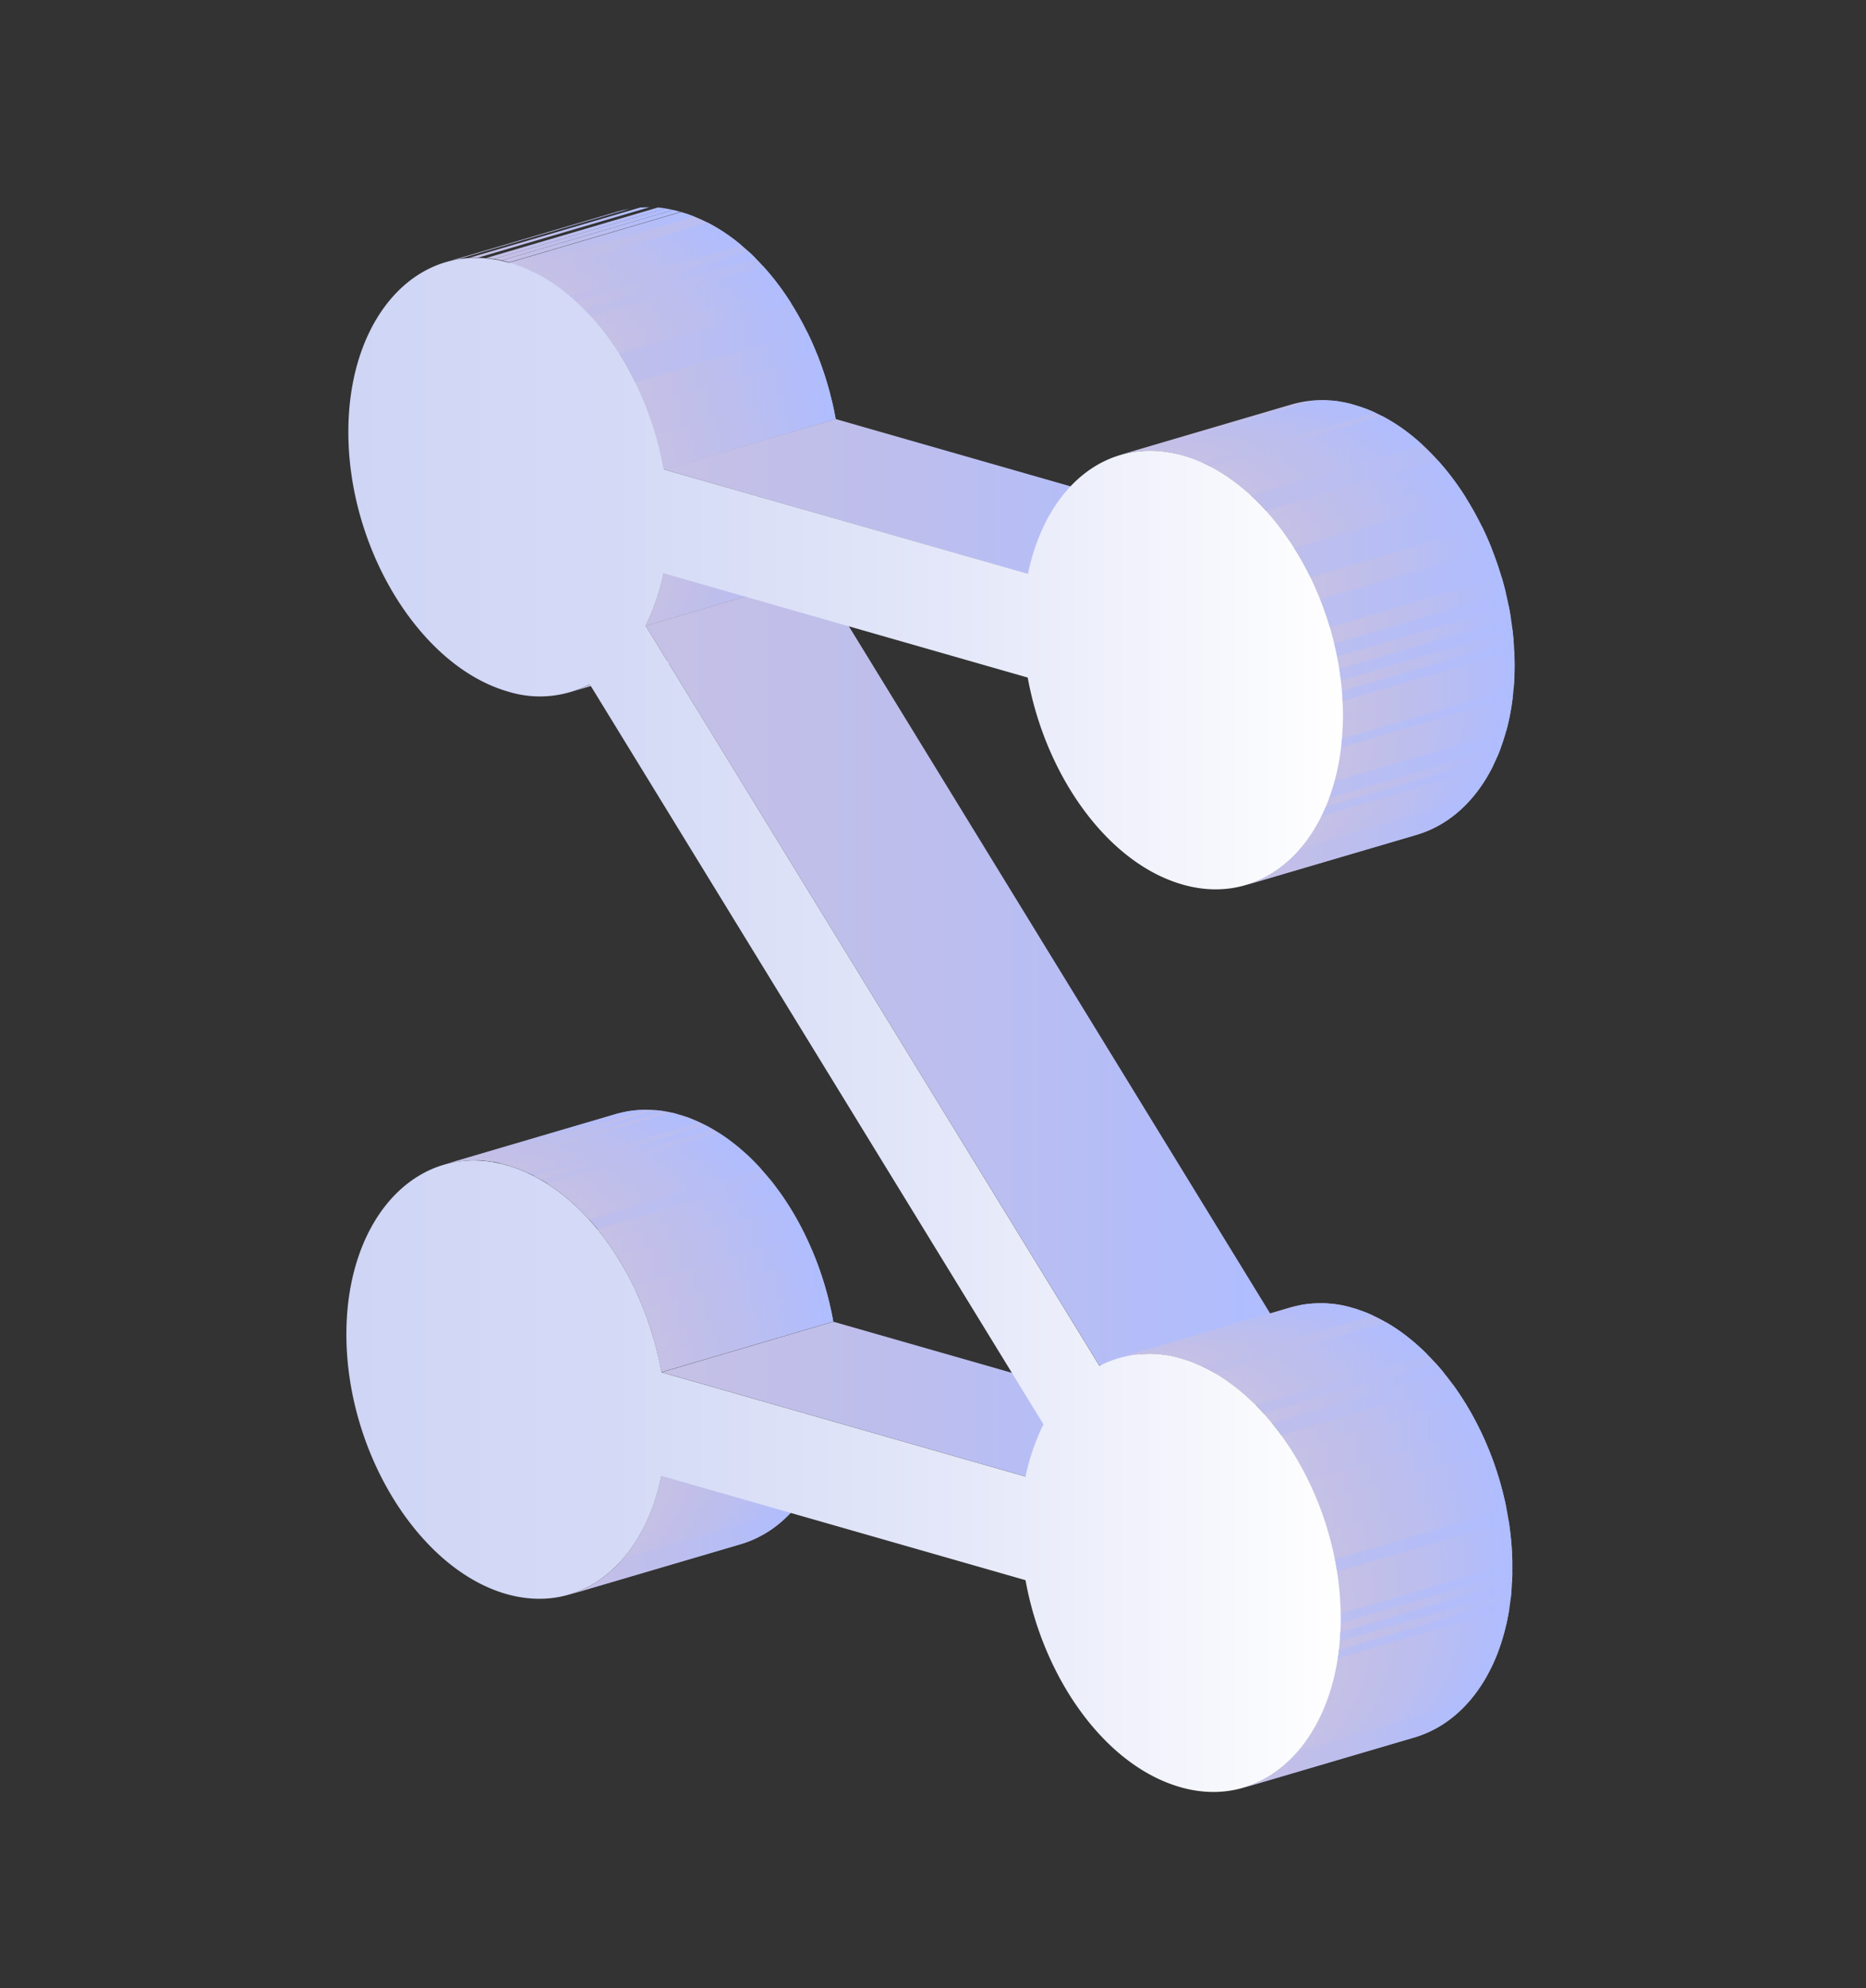 <?xml version="1.0" encoding="UTF-8"?>
<svg xmlns="http://www.w3.org/2000/svg" xmlns:xlink="http://www.w3.org/1999/xlink" width="76" height="81" viewBox="0 0 76 81">
  <rect x="0" y="0" width="76" height="81" fill="#333333" stroke="none"/>
  <defs>
    <linearGradient id="linear-gradient" y1="0.5" x2="1" y2="0.5" gradientUnits="objectBoundingBox">
      <stop offset="0" stop-color="#c5c0e5"></stop>
      <stop offset="0.45" stop-color="#bdbeed"></stop>
      <stop offset="1" stop-color="#afbdff"></stop>
    </linearGradient>
    <linearGradient id="linear-gradient-2" x1="0" y1="0.5" x2="1" y2="0.5" xlink:href="#linear-gradient"></linearGradient>
    <linearGradient id="linear-gradient-3" x1="0" y1="0.496" x2="1" y2="0.496" xlink:href="#linear-gradient"></linearGradient>
    <linearGradient id="linear-gradient-4" x1="0" y1="0.499" x2="1" y2="0.499" xlink:href="#linear-gradient"></linearGradient>
    <linearGradient id="linear-gradient-6" x1="0" y1="0.5" x2="1" y2="0.5" xlink:href="#linear-gradient"></linearGradient>
    <linearGradient id="linear-gradient-7" x1="0.001" y1="0.5" x2="1" y2="0.5" xlink:href="#linear-gradient"></linearGradient>
    <linearGradient id="linear-gradient-8" x1="0.001" y1="0.5" x2="1.001" y2="0.5" xlink:href="#linear-gradient"></linearGradient>
    <clipPath id="clip-path">
      <path id="Path_235140" data-name="Path 235140" d="M44.36,79.37l-7,2.06c1.85-.54,3.24-2.34,3.76-4.84l7-2.06c-.52,2.5-1.91,4.3-3.76,4.84Z" fill="url(#linear-gradient)"></path>
    </clipPath>
    <linearGradient id="linear-gradient-12" x1="0.001" y1="0.498" x2="1" y2="0.498" xlink:href="#linear-gradient"></linearGradient>
    <linearGradient id="linear-gradient-13" x1="0" y1="0.504" x2="1" y2="0.504" xlink:href="#linear-gradient"></linearGradient>
    <linearGradient id="linear-gradient-15" x1="0.001" y1="0.502" x2="1.001" y2="0.502" xlink:href="#linear-gradient"></linearGradient>
    <linearGradient id="linear-gradient-17" x1="0" y1="0.5" x2="1.001" y2="0.5" xlink:href="#linear-gradient"></linearGradient>
    <linearGradient id="linear-gradient-18" x1="0" y1="0.502" x2="0.999" y2="0.502" xlink:href="#linear-gradient"></linearGradient>
    <linearGradient id="linear-gradient-19" x1="0.001" y1="0.502" x2="1" y2="0.502" xlink:href="#linear-gradient"></linearGradient>
    <clipPath id="clip-path-2">
      <path id="Path_235170" data-name="Path 235170" d="M32.26,63.91l7-2.06a4.588,4.588,0,0,1,2.57.02c3.07.88,5.58,4.45,6.29,8.43l-7,2.06c-.71-3.98-3.22-7.55-6.29-8.43A4.5,4.5,0,0,0,32.26,63.91Z" fill="url(#linear-gradient-2)"></path>
    </clipPath>
    <linearGradient id="linear-gradient-22" x1="0" y1="0.496" x2="1" y2="0.496" xlink:href="#linear-gradient"></linearGradient>
    <linearGradient id="linear-gradient-24" x1="0" y1="0.498" x2="1" y2="0.498" xlink:href="#linear-gradient"></linearGradient>
    <linearGradient id="linear-gradient-25" x1="0" y1="0.498" x2="1" y2="0.498" xlink:href="#linear-gradient"></linearGradient>
    <linearGradient id="linear-gradient-27" x1="-0.001" y1="0.5" x2="1" y2="0.5" xlink:href="#linear-gradient"></linearGradient>
    <linearGradient id="linear-gradient-28" x1="0.001" y1="0.5" x2="1" y2="0.5" xlink:href="#linear-gradient"></linearGradient>
    <linearGradient id="linear-gradient-30" x1="0" y1="0.502" x2="1" y2="0.502" xlink:href="#linear-gradient"></linearGradient>
    <linearGradient id="linear-gradient-32" x1="0.001" y1="0.498" x2="1" y2="0.498" xlink:href="#linear-gradient"></linearGradient>
    <linearGradient id="linear-gradient-37" x1="0.001" y1="0.498" x2="1" y2="0.498" xlink:href="#linear-gradient"></linearGradient>
    <linearGradient id="linear-gradient-40" x1="-0.001" y1="0.498" x2="1" y2="0.498" xlink:href="#linear-gradient"></linearGradient>
    <linearGradient id="linear-gradient-46" x1="-0.001" y1="0.502" x2="1" y2="0.502" xlink:href="#linear-gradient"></linearGradient>
    <linearGradient id="linear-gradient-47" x1="0" y1="0.502" x2="1" y2="0.502" xlink:href="#linear-gradient"></linearGradient>
    <linearGradient id="linear-gradient-48" x1="0" y1="0.498" x2="1" y2="0.498" xlink:href="#linear-gradient"></linearGradient>
    <clipPath id="clip-path-3">
      <path id="Path_235173" data-name="Path 235173" d="M44.42,42.6l-7,2.06a4.507,4.507,0,0,0,.79-.32l7-2.06A4.507,4.507,0,0,1,44.42,42.6Z" fill="url(#linear-gradient-3)"></path>
    </clipPath>
    <clipPath id="clip-path-4">
      <path id="Path_235183" data-name="Path 235183" d="M32.36,27.14l7-2.06a4.588,4.588,0,0,1,2.57.02l-7,2.06A4.5,4.5,0,0,0,32.36,27.14Z" fill="url(#linear-gradient-4)"></path>
    </clipPath>
    <linearGradient id="linear-gradient-57" x1="0" y1="0.498" x2="1" y2="0.498" xlink:href="#linear-gradient"></linearGradient>
    <linearGradient id="linear-gradient-59" x1="0.001" y1="0.502" x2="1" y2="0.502" xlink:href="#linear-gradient"></linearGradient>
    <clipPath id="clip-path-5">
      <path id="Path_235192" data-name="Path 235192" d="M47.48,39.9l-7,2.06a8.942,8.942,0,0,0,.73-2.14l7-2.06A9.258,9.258,0,0,1,47.48,39.9Z" fill="url(#linear-gradient)"></path>
    </clipPath>
    <linearGradient id="linear-gradient-61" x1="0" y1="0.498" x2="1.001" y2="0.498" xlink:href="#linear-gradient"></linearGradient>
    <linearGradient id="linear-gradient-62" x1="0" y1="0.498" x2="0.999" y2="0.498" xlink:href="#linear-gradient"></linearGradient>
    <linearGradient id="linear-gradient-64" x1="0" y1="0.498" x2="1" y2="0.498" xlink:href="#linear-gradient"></linearGradient>
    <linearGradient id="linear-gradient-66" x1="0.001" y1="0.498" x2="1.001" y2="0.498" xlink:href="#linear-gradient"></linearGradient>
    <clipPath id="clip-path-6">
      <path id="Path_235215" data-name="Path 235215" d="M48.22,33.54l-7,2.06c-.71-3.97-3.22-7.55-6.29-8.43l7-2.06C45,25.99,47.51,29.57,48.22,33.54Z" fill="url(#linear-gradient-6)"></path>
    </clipPath>
    <linearGradient id="linear-gradient-70" x1="-0.001" y1="0.5" x2="1" y2="0.5" xlink:href="#linear-gradient"></linearGradient>
    <linearGradient id="linear-gradient-71" x1="0" y1="0.496" x2="1" y2="0.496" xlink:href="#linear-gradient"></linearGradient>
    <linearGradient id="linear-gradient-73" x1="0.001" y1="0.5" x2="1" y2="0.5" xlink:href="#linear-gradient"></linearGradient>
    <linearGradient id="linear-gradient-77" x1="0.001" y1="0.502" x2="1" y2="0.502" xlink:href="#linear-gradient"></linearGradient>
    <linearGradient id="linear-gradient-85" x1="0.001" y1="0.502" x2="1" y2="0.502" xlink:href="#linear-gradient"></linearGradient>
    <linearGradient id="linear-gradient-88" x1="0" y1="0.502" x2="1" y2="0.502" xlink:href="#linear-gradient"></linearGradient>
    <linearGradient id="linear-gradient-90" x1="0" y1="0.501" x2="1" y2="0.501" xlink:href="#linear-gradient"></linearGradient>
    <linearGradient id="linear-gradient-92" x1="0" y1="0.499" x2="1" y2="0.499" xlink:href="#linear-gradient"></linearGradient>
    <clipPath id="clip-path-7">
      <path id="Path_235268" data-name="Path 235268" d="M71.81,87.24l-7,2.06c2.32-.68,3.96-3.31,3.97-6.89.01-4.8-2.92-9.58-6.5-10.6a4.519,4.519,0,0,0-2.55-.02l7-2.06a4.519,4.519,0,0,1,2.55.02c3.57,1.03,6.51,5.81,6.5,10.6C75.78,83.93,74.13,86.55,71.81,87.24Z" fill="url(#linear-gradient-7)"></path>
    </clipPath>
    <linearGradient id="linear-gradient-94" x1="0" y1="0.5" x2="1.001" y2="0.5" xlink:href="#linear-gradient"></linearGradient>
    <linearGradient id="linear-gradient-95" x1="0" y1="0.496" x2="1" y2="0.496" xlink:href="#linear-gradient"></linearGradient>
    <linearGradient id="linear-gradient-96" x1="0" y1="0.5" x2="0.999" y2="0.5" xlink:href="#linear-gradient"></linearGradient>
    <linearGradient id="linear-gradient-98" x1="0" y1="0.498" x2="1" y2="0.498" xlink:href="#linear-gradient"></linearGradient>
    <linearGradient id="linear-gradient-100" x1="0.001" y1="0.502" x2="1" y2="0.502" xlink:href="#linear-gradient"></linearGradient>
    <linearGradient id="linear-gradient-102" x1="0.001" y1="0.5" x2="1.001" y2="0.5" xlink:href="#linear-gradient"></linearGradient>
    <linearGradient id="linear-gradient-106" x1="0" y1="0.498" x2="0.999" y2="0.498" xlink:href="#linear-gradient"></linearGradient>
    <linearGradient id="linear-gradient-112" x1="0" y1="0.502" x2="1" y2="0.502" xlink:href="#linear-gradient"></linearGradient>
    <linearGradient id="linear-gradient-117" x1="0.001" y1="0.502" x2="1" y2="0.502" xlink:href="#linear-gradient"></linearGradient>
    <linearGradient id="linear-gradient-118" x1="0.001" y1="0.497" x2="1" y2="0.497" xlink:href="#linear-gradient"></linearGradient>
    <linearGradient id="linear-gradient-124" x1="0.001" y1="0.498" x2="1" y2="0.498" xlink:href="#linear-gradient"></linearGradient>
    <linearGradient id="linear-gradient-126" x1="0" y1="0.496" x2="1" y2="0.496" xlink:href="#linear-gradient"></linearGradient>
    <linearGradient id="linear-gradient-129" x1="0.001" y1="0.495" x2="1" y2="0.495" xlink:href="#linear-gradient"></linearGradient>
    <linearGradient id="linear-gradient-132" x1="-0.001" y1="0.505" x2="1" y2="0.505" xlink:href="#linear-gradient"></linearGradient>
    <linearGradient id="linear-gradient-133" x1="0" y1="0.495" x2="1" y2="0.495" xlink:href="#linear-gradient"></linearGradient>
    <linearGradient id="linear-gradient-140" x1="0.001" y1="0.498" x2="1" y2="0.498" xlink:href="#linear-gradient"></linearGradient>
    <clipPath id="clip-path-8">
      <path id="Path_235318" data-name="Path 235318" d="M71.9,50.47l-7,2.06c2.32-.68,3.96-3.31,3.97-6.89.01-4.8-2.92-9.59-6.5-10.61A4.593,4.593,0,0,0,59.8,35l7-2.06a4.5,4.5,0,0,1,2.57.03c3.57,1.03,6.51,5.81,6.5,10.61C75.87,47.16,74.22,49.78,71.9,50.47Z" fill="url(#linear-gradient-8)"></path>
    </clipPath>
    <linearGradient id="linear-gradient-143" x1="0.001" y1="0.5" x2="1.001" y2="0.5" xlink:href="#linear-gradient"></linearGradient>
    <linearGradient id="linear-gradient-146" x1="0" y1="0.502" x2="0.999" y2="0.502" xlink:href="#linear-gradient"></linearGradient>
    <linearGradient id="linear-gradient-158" x1="0.001" y1="0.502" x2="1.001" y2="0.502" xlink:href="#linear-gradient"></linearGradient>
    <linearGradient id="linear-gradient-167" x1="0" y1="0.497" x2="1" y2="0.497" xlink:href="#linear-gradient"></linearGradient>
    <linearGradient id="linear-gradient-183" x1="0" y1="0.495" x2="1" y2="0.495" xlink:href="#linear-gradient"></linearGradient>
    <linearGradient id="linear-gradient-188" x1="0.001" y1="0.498" x2="1" y2="0.498" xlink:href="#linear-gradient"></linearGradient>
    <linearGradient id="linear-gradient-191" y1="0.5" x2="1" y2="0.5" gradientUnits="objectBoundingBox">
      <stop offset="0" stop-color="#cfd5f5"></stop>
      <stop offset="0.27" stop-color="#d4daf6"></stop>
      <stop offset="0.62" stop-color="#e5e8f9"></stop>
      <stop offset="1" stop-color="#fff"></stop>
    </linearGradient>
  </defs>
  <g id="Group_190371" data-name="Group 190371" transform="translate(-395 -631)">
    <rect id="Rectangle_182599" data-name="Rectangle 182599" width="76" height="81" transform="translate(395 631)" fill="none"></rect>
    <g id="Group_190370" data-name="Group 190370">
      <g id="icons_for_hero-31" data-name="icons for hero-31" transform="translate(380.818 614.532)">
        <g id="Group_190160" data-name="Group 190160">
          <path id="Path_235129" data-name="Path 235129" d="M44.36,79.37l-7,2.06c1.85-.54,3.24-2.34,3.76-4.84l7-2.06c-.52,2.5-1.91,4.3-3.76,4.84Z" fill="url(#linear-gradient)"></path>
          <g id="Group_190159" data-name="Group 190159" clip-path="url(#clip-path)">
            <g id="Group_190158" data-name="Group 190158">
              <path id="Path_235130" data-name="Path 235130" d="M44.36,79.37l-7,2.06a4.621,4.621,0,0,0,2.22-1.49l7-2.06a4.621,4.621,0,0,1-2.22,1.49" fill="url(#linear-gradient-4)"></path>
              <path id="Path_235131" data-name="Path 235131" d="M46.58,77.88l-7,2.06c.13-.16.26-.33.38-.5l7-2.06c-.12.18-.25.34-.38.5" fill="url(#linear-gradient)"></path>
              <path id="Path_235132" data-name="Path 235132" d="M46.96,77.38l-7,2.06c.09-.14.18-.28.27-.43l7-2.06c-.09.15-.18.29-.27.43" fill="url(#linear-gradient-12)"></path>
              <path id="Path_235133" data-name="Path 235133" d="M47.23,76.94l-7,2.06c.07-.13.14-.26.21-.4l7-2.06c-.07.14-.14.27-.21.4" fill="url(#linear-gradient-13)"></path>
              <path id="Path_235134" data-name="Path 235134" d="M47.44,76.55l-7,2.06c.06-.12.12-.25.17-.38l7-2.06c-.05.13-.11.25-.17.38" fill="url(#linear-gradient)"></path>
              <path id="Path_235135" data-name="Path 235135" d="M47.61,76.17l-7,2.06c.05-.12.1-.24.14-.37l7-2.06c-.05.12-.09.25-.14.37" fill="url(#linear-gradient-15)"></path>
              <path id="Path_235136" data-name="Path 235136" d="M47.76,75.81l-7,2.06.12-.36,7-2.06-.12.36" fill="url(#linear-gradient)"></path>
              <path id="Path_235137" data-name="Path 235137" d="M47.88,75.45l-7,2.06c.04-.12.07-.24.1-.36l7-2.06c-.03.12-.07.24-.1.36" fill="url(#linear-gradient-17)"></path>
              <path id="Path_235138" data-name="Path 235138" d="M47.99,75.09l-7,2.06c.03-.12.06-.23.09-.35l7-2.06c-.03.12-.06.24-.09.35" fill="url(#linear-gradient-18)"></path>
              <path id="Path_235139" data-name="Path 235139" d="M48.07,74.74l-7,2.06c.02-.07.03-.14.05-.21l7-2.06a1.6,1.6,0,0,1-.05.21" fill="url(#linear-gradient-19)"></path>
            </g>
          </g>
        </g>
        <g id="Group_190163" data-name="Group 190163">
          <path id="Path_235141" data-name="Path 235141" d="M32.26,63.91l7-2.06a4.588,4.588,0,0,1,2.57.02c3.07.88,5.58,4.45,6.29,8.43l-7,2.06c-.71-3.98-3.22-7.55-6.29-8.43A4.5,4.5,0,0,0,32.26,63.91Z" fill="url(#linear-gradient-2)"></path>
          <g id="Group_190162" data-name="Group 190162" clip-path="url(#clip-path-2)">
            <g id="Group_190161" data-name="Group 190161">
              <path id="Path_235142" data-name="Path 235142" d="M48.12,70.31l-7,2.06c-.01-.07-.03-.15-.04-.22l7-2.06c.01.07.03.15.04.22" fill="url(#linear-gradient)"></path>
              <path id="Path_235143" data-name="Path 235143" d="M48.08,70.09l-7,2.06c-.04-.19-.08-.38-.12-.56l7-2.06c.05.19.09.38.12.56" fill="url(#linear-gradient-22)"></path>
              <path id="Path_235144" data-name="Path 235144" d="M47.96,69.52l-7,2.06c-.06-.23-.12-.46-.18-.68l7-2.06c.07.23.13.45.18.68" fill="url(#linear-gradient)"></path>
              <path id="Path_235145" data-name="Path 235145" d="M47.78,68.84l-7,2.06c-.12-.4-.26-.79-.41-1.17l7-2.06c.15.38.29.77.41,1.17" fill="url(#linear-gradient-24)"></path>
              <path id="Path_235146" data-name="Path 235146" d="M47.37,67.67l-7,2.06a9.342,9.342,0,0,0-.41-.91l7-2.06c.15.3.28.6.41.91" fill="url(#linear-gradient-25)"></path>
              <path id="Path_235147" data-name="Path 235147" d="M46.96,66.75l-7,2.06c-.2-.4-.41-.79-.64-1.16l7-2.06a10.775,10.775,0,0,1,.64,1.16" fill="url(#linear-gradient)"></path>
              <path id="Path_235148" data-name="Path 235148" d="M46.32,65.6l-7,2.06c-.14-.22-.28-.43-.43-.64l7-2.06c.15.21.29.42.43.64" fill="url(#linear-gradient-27)"></path>
              <path id="Path_235149" data-name="Path 235149" d="M45.88,64.96l-7,2.06c-.12-.16-.24-.32-.37-.48l7-2.06c.13.15.25.31.37.48" fill="url(#linear-gradient-28)"></path>
              <path id="Path_235150" data-name="Path 235150" d="M45.51,64.48l-7,2.06c-.11-.13-.22-.26-.34-.39l7-2.06c.11.13.23.26.34.39" fill="url(#linear-gradient-12)"></path>
              <path id="Path_235151" data-name="Path 235151" d="M45.18,64.09l-7,2.06c-.1-.11-.2-.22-.31-.33l7-2.06c.1.11.21.21.31.33" fill="url(#linear-gradient-30)"></path>
              <path id="Path_235152" data-name="Path 235152" d="M44.87,63.76l-7,2.06c-.1-.1-.19-.19-.29-.28l7-2.06c.1.09.2.19.29.28" fill="url(#linear-gradient)"></path>
              <path id="Path_235153" data-name="Path 235153" d="M44.57,63.48l-7,2.06a3.468,3.468,0,0,0-.29-.25l7-2.06c.1.08.19.16.29.25" fill="url(#linear-gradient-32)"></path>
              <path id="Path_235154" data-name="Path 235154" d="M44.29,63.23l-7,2.06c-.09-.08-.19-.15-.28-.22l7-2.06.28.22" fill="url(#linear-gradient)"></path>
              <path id="Path_235155" data-name="Path 235155" d="M44.01,63.01l-7,2.06c-.09-.07-.18-.13-.27-.2l7-2.06c.09.06.18.13.27.2" fill="url(#linear-gradient)"></path>
              <path id="Path_235156" data-name="Path 235156" d="M43.74,62.81l-7,2.06-.27-.18,7-2.06.27.18" fill="url(#linear-gradient)"></path>
              <path id="Path_235157" data-name="Path 235157" d="M43.47,62.63l-7,2.06c-.09-.06-.18-.11-.27-.16l7-2.06c.09.05.18.11.27.16" fill="url(#linear-gradient-28)"></path>
              <path id="Path_235158" data-name="Path 235158" d="M43.2,62.47l-7,2.06-.27-.15,7-2.06.27.15" fill="url(#linear-gradient-37)"></path>
              <path id="Path_235159" data-name="Path 235159" d="M42.93,62.32l-7,2.06c-.09-.05-.18-.09-.27-.13l7-2.06c.09.04.18.09.27.13" fill="url(#linear-gradient-37)"></path>
              <path id="Path_235160" data-name="Path 235160" d="M42.66,62.19l-7,2.06c-.09-.04-.18-.08-.28-.12l7-2.06c.09.04.18.08.28.12" fill="url(#linear-gradient-28)"></path>
              <path id="Path_235161" data-name="Path 235161" d="M42.39,62.07l-7,2.06c-.09-.04-.19-.07-.28-.11l7-2.06a2.329,2.329,0,0,1,.28.11" fill="url(#linear-gradient-40)"></path>
              <path id="Path_235162" data-name="Path 235162" d="M42.1,61.96l-7,2.06a2.759,2.759,0,0,0-.27-.08h-.02l7-2.06h.02c.09.03.18.05.27.08" fill="url(#linear-gradient)"></path>
              <path id="Path_235163" data-name="Path 235163" d="M41.81,61.87l-7,2.06c-.1-.03-.2-.05-.3-.08l7-2.06c.1.02.2.05.3.08" fill="url(#linear-gradient)"></path>
              <path id="Path_235164" data-name="Path 235164" d="M41.51,61.8l-7,2.06c-.1-.02-.2-.04-.31-.06l7-2.06c.1.02.2.04.31.06" fill="url(#linear-gradient-28)"></path>
              <path id="Path_235165" data-name="Path 235165" d="M41.2,61.74l-7,2.06c-.11-.02-.22-.03-.32-.04l7-2.06a1.75,1.75,0,0,1,.32.04" fill="url(#linear-gradient-28)"></path>
              <path id="Path_235166" data-name="Path 235166" d="M40.88,61.7l-7,2.06c-.12-.01-.23-.02-.35-.02l7-2.06a2.114,2.114,0,0,1,.35.02" fill="url(#linear-gradient-28)"></path>
              <path id="Path_235167" data-name="Path 235167" d="M40.54,61.68l-7,2.06c-.13,0-.25,0-.37.01l7-2.06c.12,0,.25-.01.37-.01" fill="url(#linear-gradient-46)"></path>
              <path id="Path_235168" data-name="Path 235168" d="M40.16,61.69l-7,2.06c-.14.01-.28.03-.42.05l7-2.06c.14-.02.28-.04.42-.05" fill="url(#linear-gradient-47)"></path>
              <path id="Path_235169" data-name="Path 235169" d="M39.74,61.75l-7,2.06a4.15,4.15,0,0,0-.48.11l7-2.06a3.724,3.724,0,0,1,.48-.11" fill="url(#linear-gradient-48)"></path>
            </g>
          </g>
        </g>
        <g id="Group_190166" data-name="Group 190166">
          <path id="Path_235171" data-name="Path 235171" d="M44.42,42.6l-7,2.06a4.507,4.507,0,0,0,.79-.32l7-2.06A4.507,4.507,0,0,1,44.42,42.6Z" fill="url(#linear-gradient-3)"></path>
          <g id="Group_190165" data-name="Group 190165" clip-path="url(#clip-path-3)">
            <g id="Group_190164" data-name="Group 190164">
              <path id="Path_235172" data-name="Path 235172" d="M44.42,42.6l-7,2.06a4.507,4.507,0,0,0,.79-.32l7-2.06a4.507,4.507,0,0,1-.79.32" fill="url(#linear-gradient-3)"></path>
            </g>
          </g>
        </g>
        <g id="Group_190169" data-name="Group 190169">
          <path id="Path_235174" data-name="Path 235174" d="M32.36,27.14l7-2.06a4.588,4.588,0,0,1,2.57.02l-7,2.06A4.5,4.5,0,0,0,32.36,27.14Z" fill="url(#linear-gradient-4)"></path>
          <g id="Group_190168" data-name="Group 190168" clip-path="url(#clip-path-4)">
            <g id="Group_190167" data-name="Group 190167">
              <path id="Path_235175" data-name="Path 235175" d="M41.93,25.1l-7,2.06h-.02l7-2.06h.02" fill="url(#linear-gradient)"></path>
              <path id="Path_235176" data-name="Path 235176" d="M41.9,25.1l-7,2.06c-.1-.03-.2-.05-.3-.08l7-2.06c.1.02.2.05.3.08" fill="url(#linear-gradient)"></path>
              <path id="Path_235177" data-name="Path 235177" d="M41.6,25.02l-7,2.06c-.1-.02-.2-.04-.31-.06l7-2.06c.1.02.2.04.31.06" fill="url(#linear-gradient-28)"></path>
              <path id="Path_235178" data-name="Path 235178" d="M41.3,24.96l-7,2.06c-.11-.02-.22-.03-.32-.04l7-2.06a1.75,1.75,0,0,1,.32.04" fill="url(#linear-gradient)"></path>
              <path id="Path_235179" data-name="Path 235179" d="M40.97,24.93l-7,2.06c-.12-.01-.23-.02-.35-.02l7-2.06a2.114,2.114,0,0,1,.35.02" fill="url(#linear-gradient-28)"></path>
              <path id="Path_235180" data-name="Path 235180" d="M40.63,24.91l-7,2.06c-.13,0-.25,0-.37.01l7-2.06c.12,0,.25-.01.37-.01" fill="url(#linear-gradient-57)"></path>
              <path id="Path_235181" data-name="Path 235181" d="M40.25,24.92l-7,2.06c-.14.01-.28.03-.42.05l7-2.06c.14-.02.28-.04.42-.05" fill="url(#linear-gradient-57)"></path>
              <path id="Path_235182" data-name="Path 235182" d="M39.83,24.97l-7,2.06a4.15,4.15,0,0,0-.48.11l7-2.06a3.724,3.724,0,0,1,.48-.11" fill="url(#linear-gradient-59)"></path>
            </g>
          </g>
        </g>
        <g id="Group_190172" data-name="Group 190172">
          <path id="Path_235184" data-name="Path 235184" d="M47.48,39.9l-7,2.06a8.942,8.942,0,0,0,.73-2.14l7-2.06A9.258,9.258,0,0,1,47.48,39.9Z" fill="url(#linear-gradient)"></path>
          <g id="Group_190171" data-name="Group 190171" clip-path="url(#clip-path-5)">
            <g id="Group_190170" data-name="Group 190170">
              <path id="Path_235185" data-name="Path 235185" d="M47.48,39.9l-7,2.06v-.01l7-2.06v.01" fill="url(#linear-gradient-61)"></path>
              <path id="Path_235186" data-name="Path 235186" d="M47.49,39.89l-7,2.06c.06-.13.13-.27.19-.41l7-2.06c-.06.14-.12.28-.19.41" fill="url(#linear-gradient-62)"></path>
              <path id="Path_235187" data-name="Path 235187" d="M47.67,39.48l-7,2.06c.05-.13.11-.26.16-.4l7-2.06c-.05.14-.1.27-.16.4" fill="url(#linear-gradient)"></path>
              <path id="Path_235188" data-name="Path 235188" d="M47.83,39.08l-7,2.06c.05-.13.09-.26.13-.39l7-2.06c-.04.13-.09.26-.13.39" fill="url(#linear-gradient-64)"></path>
              <path id="Path_235189" data-name="Path 235189" d="M47.96,38.69l-7,2.06c.04-.12.08-.25.11-.38l7-2.06c-.04.13-.07.26-.11.38" fill="url(#linear-gradient)"></path>
              <path id="Path_235190" data-name="Path 235190" d="M48.07,38.31l-7,2.06c.03-.12.06-.24.09-.37l7-2.06c-.03.12-.06.25-.09.37" fill="url(#linear-gradient-66)"></path>
              <path id="Path_235191" data-name="Path 235191" d="M48.17,37.94l-7,2.06c.01-.06.03-.12.04-.18l7-2.06c-.01.06-.03.12-.04.18" fill="url(#linear-gradient)"></path>
            </g>
          </g>
        </g>
        <g id="Group_190175" data-name="Group 190175">
          <path id="Path_235193" data-name="Path 235193" d="M48.22,33.54l-7,2.06c-.71-3.97-3.22-7.55-6.29-8.43l7-2.06C45,25.99,47.51,29.57,48.22,33.54Z" fill="url(#linear-gradient-6)"></path>
          <g id="Group_190174" data-name="Group 190174" clip-path="url(#clip-path-6)">
            <g id="Group_190173" data-name="Group 190173">
              <path id="Path_235194" data-name="Path 235194" d="M48.22,33.54l-7,2.06c-.01-.07-.03-.14-.04-.22l7-2.06c.01.07.03.14.04.22" fill="url(#linear-gradient)"></path>
              <path id="Path_235195" data-name="Path 235195" d="M48.18,33.32l-7,2.06c-.04-.19-.08-.38-.12-.56l7-2.06a5.594,5.594,0,0,1,.12.56" fill="url(#linear-gradient-70)"></path>
              <path id="Path_235196" data-name="Path 235196" d="M48.05,32.76l-7,2.06c-.06-.23-.12-.46-.18-.68l7-2.06c.07.23.13.45.18.68" fill="url(#linear-gradient-71)"></path>
              <path id="Path_235197" data-name="Path 235197" d="M47.87,32.07l-7,2.06c-.12-.4-.26-.79-.41-1.18l7-2.06c.15.38.29.78.41,1.18" fill="url(#linear-gradient)"></path>
              <path id="Path_235198" data-name="Path 235198" d="M47.46,30.9l-7,2.06c-.12-.31-.26-.62-.41-.92l7-2.06c.15.3.28.6.41.92" fill="url(#linear-gradient-73)"></path>
              <path id="Path_235199" data-name="Path 235199" d="M47.05,29.98l-7,2.06a11.9,11.9,0,0,0-.65-1.16l7-2.06c.23.37.45.76.65,1.16" fill="url(#linear-gradient-73)"></path>
              <path id="Path_235200" data-name="Path 235200" d="M46.41,28.82l-7,2.06c-.14-.22-.28-.43-.44-.64l7-2.06c.15.21.3.42.44.64" fill="url(#linear-gradient)"></path>
              <path id="Path_235201" data-name="Path 235201" d="M45.97,28.18l-7,2.06c-.12-.16-.24-.32-.37-.48l7-2.06c.13.15.25.31.37.48" fill="url(#linear-gradient-28)"></path>
              <path id="Path_235202" data-name="Path 235202" d="M45.6,27.7l-7,2.06c-.11-.13-.22-.26-.34-.39l7-2.06c.11.13.23.26.34.39" fill="url(#linear-gradient-77)"></path>
              <path id="Path_235203" data-name="Path 235203" d="M45.27,27.31l-7,2.06c-.1-.11-.2-.22-.31-.33l7-2.06c.11.11.21.21.31.33" fill="url(#linear-gradient-30)"></path>
              <path id="Path_235204" data-name="Path 235204" d="M44.96,26.99l-7,2.06c-.1-.1-.19-.19-.29-.28l7-2.06c.1.09.2.19.29.28" fill="url(#linear-gradient)"></path>
              <path id="Path_235205" data-name="Path 235205" d="M44.66,26.7l-7,2.06a3.467,3.467,0,0,0-.29-.25l7-2.06c.1.08.19.16.29.25" fill="url(#linear-gradient-19)"></path>
              <path id="Path_235206" data-name="Path 235206" d="M44.38,26.45l-7,2.06c-.09-.08-.19-.15-.28-.22l7-2.06.28.22" fill="url(#linear-gradient)"></path>
              <path id="Path_235207" data-name="Path 235207" d="M44.1,26.23l-7,2.06c-.09-.07-.18-.13-.27-.2l7-2.06c.09.06.18.13.27.2" fill="url(#linear-gradient)"></path>
              <path id="Path_235208" data-name="Path 235208" d="M43.83,26.03l-7,2.06-.27-.18,7-2.06.27.18" fill="url(#linear-gradient)"></path>
              <path id="Path_235209" data-name="Path 235209" d="M43.56,25.85l-7,2.06c-.09-.06-.18-.11-.27-.16l7-2.06c.09.05.18.11.27.16" fill="url(#linear-gradient)"></path>
              <path id="Path_235210" data-name="Path 235210" d="M43.29,25.69l-7,2.06-.27-.15,7-2.06.27.15" fill="url(#linear-gradient-85)"></path>
              <path id="Path_235211" data-name="Path 235211" d="M43.02,25.54l-7,2.06c-.09-.05-.18-.09-.27-.13l7-2.06c.09.04.18.09.27.13" fill="url(#linear-gradient-85)"></path>
              <path id="Path_235212" data-name="Path 235212" d="M42.75,25.41l-7,2.06c-.09-.04-.18-.08-.28-.12l7-2.06c.09.04.18.08.28.12" fill="url(#linear-gradient-28)"></path>
              <path id="Path_235213" data-name="Path 235213" d="M42.48,25.29l-7,2.06c-.09-.04-.19-.07-.28-.11l7-2.06a2.329,2.329,0,0,1,.28.11" fill="url(#linear-gradient-88)"></path>
              <path id="Path_235214" data-name="Path 235214" d="M42.19,25.19l-7,2.06a2.759,2.759,0,0,0-.27-.08l7-2.06c.09.03.18.05.27.08" fill="url(#linear-gradient-28)"></path>
            </g>
          </g>
        </g>
        <path id="Path_235216" data-name="Path 235216" d="M62.96,74.56l-7,2.06L41.13,72.37l6.99-2.06Z" fill="url(#linear-gradient-90)"></path>
        <path id="Path_235217" data-name="Path 235217" d="M65.96,70.05l-7,2.05L40.48,41.96l7-2.06Z" fill="url(#linear-gradient)"></path>
        <path id="Path_235218" data-name="Path 235218" d="M63.05,37.79l-7,2.06L41.22,35.59l7-2.05Z" fill="url(#linear-gradient-92)"></path>
        <g id="Group_190178" data-name="Group 190178">
          <path id="Path_235219" data-name="Path 235219" d="M71.81,87.24l-7,2.06c2.32-.68,3.96-3.31,3.97-6.89.01-4.8-2.92-9.58-6.5-10.6a4.519,4.519,0,0,0-2.55-.02l7-2.06a4.519,4.519,0,0,1,2.55.02c3.57,1.03,6.51,5.81,6.5,10.6C75.78,83.93,74.13,86.55,71.81,87.24Z" fill="url(#linear-gradient-7)"></path>
          <g id="Group_190177" data-name="Group 190177" clip-path="url(#clip-path-7)">
            <g id="Group_190176" data-name="Group 190176">
              <path id="Path_235220" data-name="Path 235220" d="M71.81,87.24l-7,2.06a4.649,4.649,0,0,0,2.24-1.5l7-2.06a4.7,4.7,0,0,1-2.24,1.5" fill="url(#linear-gradient-94)"></path>
              <path id="Path_235221" data-name="Path 235221" d="M74.06,85.74l-7,2.06c.13-.16.26-.33.38-.5l7-2.06c-.12.18-.25.34-.38.5" fill="url(#linear-gradient-95)"></path>
              <path id="Path_235222" data-name="Path 235222" d="M74.44,85.23l-7,2.06.27-.42,7-2.06a3.012,3.012,0,0,1-.27.42" fill="url(#linear-gradient-96)"></path>
              <path id="Path_235223" data-name="Path 235223" d="M74.7,84.81l-7,2.06.21-.39,7-2.06c-.07.13-.13.26-.21.39" fill="url(#linear-gradient-12)"></path>
              <path id="Path_235224" data-name="Path 235224" d="M74.91,84.42l-7,2.06c.06-.12.12-.25.17-.37l7-2.06c-.05.13-.11.25-.17.37" fill="url(#linear-gradient-98)"></path>
              <path id="Path_235225" data-name="Path 235225" d="M75.08,84.05l-7,2.06c.05-.12.1-.24.14-.36l7-2.06c-.04.12-.09.24-.14.36" fill="url(#linear-gradient)"></path>
              <path id="Path_235226" data-name="Path 235226" d="M75.22,83.69l-7,2.06c.04-.11.08-.23.12-.35l7-2.06c-.04.12-.08.23-.12.35" fill="url(#linear-gradient-100)"></path>
              <path id="Path_235227" data-name="Path 235227" d="M75.34,83.34l-7,2.06a3.574,3.574,0,0,0,.1-.35l7-2.06c-.03.12-.07.23-.1.35" fill="url(#linear-gradient-30)"></path>
              <path id="Path_235228" data-name="Path 235228" d="M75.44,83l-7,2.06a3.385,3.385,0,0,0,.08-.34l7-2.06c-.03.11-.05.23-.08.34" fill="url(#linear-gradient-102)"></path>
              <path id="Path_235229" data-name="Path 235229" d="M75.53,82.66l-7,2.06c.03-.11.05-.23.07-.34l7-2.06c-.02.12-.05.23-.07.34" fill="url(#linear-gradient)"></path>
              <path id="Path_235230" data-name="Path 235230" d="M75.6,82.31l-7,2.06c.02-.11.04-.23.06-.34l7-2.06c-.02.12-.04.23-.06.34" fill="url(#linear-gradient)"></path>
              <path id="Path_235231" data-name="Path 235231" d="M75.66,81.97l-7,2.06c.02-.12.03-.23.05-.35l7-2.06c-.01.12-.03.23-.05.35" fill="url(#linear-gradient-30)"></path>
              <path id="Path_235232" data-name="Path 235232" d="M75.71,81.62l-7,2.06c.01-.12.03-.24.04-.35l7-2.06c-.01.12-.02.24-.04.35" fill="url(#linear-gradient-106)"></path>
              <path id="Path_235233" data-name="Path 235233" d="M75.74,81.27l-7,2.06c.01-.12.02-.24.02-.36l7-2.06c0,.12-.01.24-.02.36" fill="url(#linear-gradient-102)"></path>
              <path id="Path_235234" data-name="Path 235234" d="M75.77,80.9l-7,2.06c0-.12.01-.25.01-.37l7-2.06c0,.13,0,.25-.01.37" fill="url(#linear-gradient-30)"></path>
              <path id="Path_235235" data-name="Path 235235" d="M75.78,80.53l-7,2.06V82.2l7-2.06v.39" fill="url(#linear-gradient-64)"></path>
              <path id="Path_235236" data-name="Path 235236" d="M75.78,80.14l-7,2.06c0-.13,0-.27-.01-.4l7-2.06c0,.13.01.27.01.4" fill="url(#linear-gradient)"></path>
              <path id="Path_235237" data-name="Path 235237" d="M75.77,79.74l-7,2.06c0-.14-.02-.28-.03-.42l7-2.06.03.42" fill="url(#linear-gradient)"></path>
              <path id="Path_235238" data-name="Path 235238" d="M75.74,79.32l-7,2.06c-.01-.14-.03-.29-.04-.43l7-2.06c.02.14.03.28.04.43" fill="url(#linear-gradient-112)"></path>
              <path id="Path_235239" data-name="Path 235239" d="M75.7,78.89l-7,2.06c-.02-.16-.04-.31-.06-.46l7-2.06c.02.15.05.31.06.46" fill="url(#linear-gradient)"></path>
              <path id="Path_235240" data-name="Path 235240" d="M75.63,78.43l-7,2.06c-.03-.17-.06-.33-.09-.5l7-2.06c.03.16.06.33.09.5" fill="url(#linear-gradient-28)"></path>
              <path id="Path_235241" data-name="Path 235241" d="M75.55,77.93l-7,2.06-.12-.54,7-2.06.12.54" fill="url(#linear-gradient)"></path>
              <path id="Path_235242" data-name="Path 235242" d="M75.43,77.39l-7,2.06q-.075-.33-.18-.66l7-2.06.18.66" fill="url(#linear-gradient)"></path>
              <path id="Path_235243" data-name="Path 235243" d="M75.25,76.73l-7,2.06c-.12-.39-.25-.77-.4-1.15l7-2.06c.15.37.28.76.4,1.15" fill="url(#linear-gradient-117)"></path>
              <path id="Path_235244" data-name="Path 235244" d="M74.85,75.59l-7,2.06c-.12-.31-.26-.61-.4-.9l7-2.06c.14.29.28.6.4.9" fill="url(#linear-gradient-118)"></path>
              <path id="Path_235245" data-name="Path 235245" d="M74.45,74.68l-7,2.06a12.3,12.3,0,0,0-.66-1.18l7-2.06a11.2,11.2,0,0,1,.66,1.18" fill="url(#linear-gradient-73)"></path>
              <path id="Path_235246" data-name="Path 235246" d="M73.8,73.51l-7,2.06c-.14-.22-.28-.43-.43-.64l7-2.06c.15.21.29.42.43.64" fill="url(#linear-gradient)"></path>
              <path id="Path_235247" data-name="Path 235247" d="M73.37,72.87l-7,2.06c-.12-.17-.25-.33-.38-.49l7-2.06c.13.16.25.32.38.49" fill="url(#linear-gradient-112)"></path>
              <path id="Path_235248" data-name="Path 235248" d="M72.99,72.38l-7,2.06c-.11-.14-.23-.27-.34-.4l7-2.06c.12.13.23.26.34.4" fill="url(#linear-gradient)"></path>
              <path id="Path_235249" data-name="Path 235249" d="M72.65,71.98l-7,2.06c-.1-.11-.21-.23-.32-.33l7-2.06c.11.11.21.22.32.33" fill="url(#linear-gradient-98)"></path>
              <path id="Path_235250" data-name="Path 235250" d="M72.33,71.65l-7,2.06c-.1-.1-.2-.19-.3-.29l7-2.06c.1.09.2.19.3.29" fill="url(#linear-gradient-124)"></path>
              <path id="Path_235251" data-name="Path 235251" d="M72.03,71.36l-7,2.06-.29-.26,7-2.06a3.584,3.584,0,0,1,.29.26" fill="url(#linear-gradient)"></path>
              <path id="Path_235252" data-name="Path 235252" d="M71.74,71.11l-7,2.06c-.09-.08-.19-.15-.28-.22l7-2.06.28.22" fill="url(#linear-gradient-126)"></path>
              <path id="Path_235253" data-name="Path 235253" d="M71.46,70.88l-7,2.06c-.09-.07-.18-.14-.27-.2l7-2.06c.09.06.18.13.27.2" fill="url(#linear-gradient)"></path>
              <path id="Path_235254" data-name="Path 235254" d="M71.19,70.68l-7,2.06-.27-.18,7-2.06.27.18" fill="url(#linear-gradient)"></path>
              <path id="Path_235255" data-name="Path 235255" d="M70.91,70.5l-7,2.06c-.09-.06-.18-.11-.27-.16l7-2.06c.09.05.18.11.27.16" fill="url(#linear-gradient-129)"></path>
              <path id="Path_235256" data-name="Path 235256" d="M70.65,70.33l-7,2.06-.27-.15,7-2.06.27.15" fill="url(#linear-gradient-88)"></path>
              <path id="Path_235257" data-name="Path 235257" d="M70.38,70.19l-7,2.06c-.09-.05-.18-.09-.27-.13l7-2.06c.09.04.18.09.27.13" fill="url(#linear-gradient-48)"></path>
              <path id="Path_235258" data-name="Path 235258" d="M70.11,70.05l-7,2.06-.27-.12,7-2.06.27.12" fill="url(#linear-gradient-132)"></path>
              <path id="Path_235259" data-name="Path 235259" d="M69.83,69.94l-7,2.06c-.09-.04-.19-.07-.28-.1l7-2.06c.09.03.19.07.28.1" fill="url(#linear-gradient-133)"></path>
              <path id="Path_235260" data-name="Path 235260" d="M69.55,69.83l-7,2.06c-.09-.03-.18-.06-.26-.08h-.02l7-2.06h.02c.09.03.18.05.26.08" fill="url(#linear-gradient)"></path>
              <path id="Path_235261" data-name="Path 235261" d="M69.27,69.74l-7,2.06c-.1-.03-.19-.05-.29-.07l7-2.06c.1.02.19.05.29.07" fill="url(#linear-gradient-88)"></path>
              <path id="Path_235262" data-name="Path 235262" d="M68.98,69.67l-7,2.06-.3-.06,7-2.06c.1.02.2.03.3.06" fill="url(#linear-gradient)"></path>
              <path id="Path_235263" data-name="Path 235263" d="M68.68,69.61l-7,2.06c-.11-.02-.21-.03-.32-.04l7-2.06a1.75,1.75,0,0,1,.32.04" fill="url(#linear-gradient)"></path>
              <path id="Path_235264" data-name="Path 235264" d="M68.36,69.58l-7,2.06c-.11-.01-.23-.02-.34-.02l7-2.06a1.941,1.941,0,0,1,.34.02" fill="url(#linear-gradient)"></path>
              <path id="Path_235265" data-name="Path 235265" d="M68.02,69.56l-7,2.06c-.13,0-.25,0-.38.01l7-2.06c.12,0,.25-.01.38-.01" fill="url(#linear-gradient-57)"></path>
              <path id="Path_235266" data-name="Path 235266" d="M67.64,69.57l-7,2.06c-.14.01-.29.03-.43.05l7-2.06c.14-.02.28-.04.43-.05" fill="url(#linear-gradient-140)"></path>
              <path id="Path_235267" data-name="Path 235267" d="M67.21,69.62l-7,2.06c-.16.03-.32.07-.48.11l7-2.06a4.149,4.149,0,0,1,.48-.11" fill="url(#linear-gradient-59)"></path>
            </g>
          </g>
        </g>
        <g id="Group_190181" data-name="Group 190181">
          <path id="Path_235269" data-name="Path 235269" d="M71.9,50.47l-7,2.06c2.32-.68,3.96-3.31,3.97-6.89.01-4.8-2.92-9.59-6.5-10.61A4.593,4.593,0,0,0,59.8,35l7-2.06a4.5,4.5,0,0,1,2.57.03c3.57,1.03,6.51,5.81,6.5,10.61C75.87,47.16,74.22,49.78,71.9,50.47Z" fill="url(#linear-gradient-8)"></path>
          <g id="Group_190180" data-name="Group 190180" clip-path="url(#clip-path-8)">
            <g id="Group_190179" data-name="Group 190179">
              <path id="Path_235270" data-name="Path 235270" d="M71.9,50.47l-7,2.06a4.649,4.649,0,0,0,2.24-1.5l7-2.06a4.7,4.7,0,0,1-2.24,1.5" fill="url(#linear-gradient-143)"></path>
              <path id="Path_235271" data-name="Path 235271" d="M74.15,48.97l-7,2.06c.13-.16.26-.33.38-.5l7-2.06c-.12.18-.25.34-.38.5" fill="url(#linear-gradient)"></path>
              <path id="Path_235272" data-name="Path 235272" d="M74.53,48.47l-7,2.06.27-.42,7-2.06a3.012,3.012,0,0,1-.27.42" fill="url(#linear-gradient)"></path>
              <path id="Path_235273" data-name="Path 235273" d="M74.8,48.04l-7,2.06.21-.39,7-2.06c-.07.13-.13.26-.21.39" fill="url(#linear-gradient-146)"></path>
              <path id="Path_235274" data-name="Path 235274" d="M75,47.65l-7,2.06c.06-.12.12-.25.17-.37l7-2.06c-.05.13-.11.25-.17.37" fill="url(#linear-gradient-100)"></path>
              <path id="Path_235275" data-name="Path 235275" d="M75.17,47.28l-7,2.06c.05-.12.1-.24.14-.36l7-2.06c-.04.12-.09.24-.14.36" fill="url(#linear-gradient-102)"></path>
              <path id="Path_235276" data-name="Path 235276" d="M75.32,46.92l-7,2.06c.04-.11.08-.23.12-.35l7-2.06c-.04.12-.08.23-.12.35" fill="url(#linear-gradient-18)"></path>
              <path id="Path_235277" data-name="Path 235277" d="M75.43,46.58l-7,2.06a3.574,3.574,0,0,0,.1-.35l7-2.06c-.03.12-.07.23-.1.35" fill="url(#linear-gradient-66)"></path>
              <path id="Path_235278" data-name="Path 235278" d="M75.54,46.23l-7,2.06a3.385,3.385,0,0,0,.08-.34l7-2.06c-.03.11-.05.23-.08.34" fill="url(#linear-gradient)"></path>
              <path id="Path_235279" data-name="Path 235279" d="M75.62,45.89l-7,2.06c.03-.11.05-.23.07-.34l7-2.06c-.02.12-.05.23-.07.34" fill="url(#linear-gradient)"></path>
              <path id="Path_235280" data-name="Path 235280" d="M75.69,45.55l-7,2.06c.02-.11.04-.23.06-.34l7-2.06c-.02.12-.04.23-.06.34" fill="url(#linear-gradient-28)"></path>
              <path id="Path_235281" data-name="Path 235281" d="M75.75,45.21l-7,2.06c.02-.12.03-.23.05-.35l7-2.06c-.01.12-.03.23-.05.35" fill="url(#linear-gradient-98)"></path>
              <path id="Path_235282" data-name="Path 235282" d="M75.8,44.86l-7,2.06c.01-.12.03-.24.04-.35l7-2.06c-.01.12-.02.24-.04.35" fill="url(#linear-gradient-98)"></path>
              <path id="Path_235283" data-name="Path 235283" d="M75.84,44.5l-7,2.06c.01-.12.02-.24.02-.36l7-2.06c0,.12-.01.24-.02.36" fill="url(#linear-gradient)"></path>
              <path id="Path_235284" data-name="Path 235284" d="M75.86,44.14l-7,2.06c0-.12.01-.25.01-.37l7-2.06c0,.13,0,.25-.01.37" fill="url(#linear-gradient-98)"></path>
              <path id="Path_235285" data-name="Path 235285" d="M75.87,43.76l-7,2.06v-.39l7-2.06v.39" fill="url(#linear-gradient-158)"></path>
              <path id="Path_235286" data-name="Path 235286" d="M75.87,43.37l-7,2.06c0-.13,0-.27-.01-.4l7-2.06c0,.13.01.27.01.4" fill="url(#linear-gradient)"></path>
              <path id="Path_235287" data-name="Path 235287" d="M75.86,42.97l-7,2.06c0-.14-.02-.28-.03-.42l7-2.06.03.42" fill="url(#linear-gradient-28)"></path>
              <path id="Path_235288" data-name="Path 235288" d="M75.83,42.56l-7,2.06c-.01-.14-.03-.29-.04-.43l7-2.06c.02.14.03.29.04.43" fill="url(#linear-gradient-64)"></path>
              <path id="Path_235289" data-name="Path 235289" d="M75.79,42.13l-7,2.06c-.02-.16-.04-.31-.06-.47l7-2.06c.02.15.05.31.06.47" fill="url(#linear-gradient-64)"></path>
              <path id="Path_235290" data-name="Path 235290" d="M75.73,41.66l-7,2.06c-.03-.17-.06-.33-.09-.5l7-2.06c.03.16.06.33.09.5" fill="url(#linear-gradient)"></path>
              <path id="Path_235291" data-name="Path 235291" d="M75.64,41.17l-7,2.06-.12-.54,7-2.06.12.54" fill="url(#linear-gradient-22)"></path>
              <path id="Path_235292" data-name="Path 235292" d="M75.52,40.62l-7,2.06q-.075-.33-.18-.66l7-2.06.18.66" fill="url(#linear-gradient)"></path>
              <path id="Path_235293" data-name="Path 235293" d="M75.34,39.96l-7,2.06c-.12-.39-.25-.77-.4-1.15l7-2.06c.15.37.28.76.4,1.15" fill="url(#linear-gradient-117)"></path>
              <path id="Path_235294" data-name="Path 235294" d="M74.95,38.82l-7,2.06c-.12-.31-.26-.61-.4-.9l7-2.06c.14.29.28.6.4.9" fill="url(#linear-gradient-167)"></path>
              <path id="Path_235295" data-name="Path 235295" d="M74.54,37.91l-7,2.06a12.3,12.3,0,0,0-.66-1.18l7-2.06a12.307,12.307,0,0,1,.66,1.18" fill="url(#linear-gradient-73)"></path>
              <path id="Path_235296" data-name="Path 235296" d="M73.89,36.73l-7,2.06c-.14-.22-.28-.43-.43-.64l7-2.06c.15.21.29.42.43.64" fill="url(#linear-gradient)"></path>
              <path id="Path_235297" data-name="Path 235297" d="M73.46,36.1l-7,2.06c-.12-.17-.25-.33-.38-.49l7-2.06c.13.16.25.32.38.49" fill="url(#linear-gradient-64)"></path>
              <path id="Path_235298" data-name="Path 235298" d="M73.08,35.61l-7,2.06c-.11-.14-.23-.27-.34-.4l7-2.06c.12.13.23.26.34.4" fill="url(#linear-gradient)"></path>
              <path id="Path_235299" data-name="Path 235299" d="M72.74,35.21l-7,2.06c-.1-.11-.21-.23-.32-.33l7-2.06c.11.11.21.22.32.33" fill="url(#linear-gradient-98)"></path>
              <path id="Path_235300" data-name="Path 235300" d="M72.42,34.87l-7,2.06c-.1-.1-.2-.19-.3-.29l7-2.06c.1.09.2.19.3.29" fill="url(#linear-gradient-30)"></path>
              <path id="Path_235301" data-name="Path 235301" d="M72.12,34.59l-7,2.06-.29-.26,7-2.06a3.585,3.585,0,0,1,.29.26" fill="url(#linear-gradient)"></path>
              <path id="Path_235302" data-name="Path 235302" d="M71.83,34.33l-7,2.06c-.09-.08-.19-.15-.28-.22l7-2.06.28.22" fill="url(#linear-gradient)"></path>
              <path id="Path_235303" data-name="Path 235303" d="M71.55,34.1l-7,2.06c-.09-.07-.18-.14-.27-.2l7-2.06c.09.06.18.13.27.2" fill="url(#linear-gradient)"></path>
              <path id="Path_235304" data-name="Path 235304" d="M71.28,33.9l-7,2.06-.27-.18,7-2.06.27.18" fill="url(#linear-gradient)"></path>
              <path id="Path_235305" data-name="Path 235305" d="M71,33.72l-7,2.06c-.09-.06-.18-.11-.27-.16l7-2.06c.09.05.18.11.27.16" fill="url(#linear-gradient-28)"></path>
              <path id="Path_235306" data-name="Path 235306" d="M70.74,33.56l-7,2.06-.27-.15,7-2.06.27.15" fill="url(#linear-gradient-48)"></path>
              <path id="Path_235307" data-name="Path 235307" d="M70.47,33.41l-7,2.06c-.09-.05-.18-.09-.27-.13l7-2.06c.09.04.18.09.27.13" fill="url(#linear-gradient-88)"></path>
              <path id="Path_235308" data-name="Path 235308" d="M70.2,33.28l-7,2.06-.27-.12,7-2.06.27.12" fill="url(#linear-gradient)"></path>
              <path id="Path_235309" data-name="Path 235309" d="M69.92,33.16l-7,2.06c-.09-.04-.19-.07-.28-.1l7-2.06c.09.03.19.07.28.1" fill="url(#linear-gradient)"></path>
              <path id="Path_235310" data-name="Path 235310" d="M69.64,33.06l-7,2.06c-.09-.03-.18-.06-.26-.08h-.02l7-2.06h.02c.09.03.18.05.26.08" fill="url(#linear-gradient-183)"></path>
              <path id="Path_235311" data-name="Path 235311" d="M69.36,32.97l-7,2.06c-.1-.03-.2-.05-.3-.08l7-2.06c.1.02.2.05.3.08" fill="url(#linear-gradient)"></path>
              <path id="Path_235312" data-name="Path 235312" d="M69.05,32.89l-7,2.06-.31-.06,7-2.06.31.06" fill="url(#linear-gradient)"></path>
              <path id="Path_235313" data-name="Path 235313" d="M68.74,32.83l-7,2.06c-.11-.02-.21-.03-.32-.04l7-2.06a1.75,1.75,0,0,1,.32.04" fill="url(#linear-gradient)"></path>
              <path id="Path_235314" data-name="Path 235314" d="M68.42,32.8l-7,2.06c-.12-.01-.23-.02-.34-.02l7-2.06a1.94,1.94,0,0,1,.34.02" fill="url(#linear-gradient)"></path>
              <path id="Path_235315" data-name="Path 235315" d="M68.08,32.78l-7,2.06c-.13,0-.25,0-.38.01l7-2.06c.12,0,.25-.01.38-.01" fill="url(#linear-gradient-188)"></path>
              <path id="Path_235316" data-name="Path 235316" d="M67.7,32.79l-7,2.06c-.14.01-.29.03-.42.05l7-2.06c.14-.02.28-.04.42-.05" fill="url(#linear-gradient-57)"></path>
              <path id="Path_235317" data-name="Path 235317" d="M67.28,32.84l-7,2.06a3.992,3.992,0,0,0-.47.11l7-2.06c.15-.04.31-.08.47-.11" fill="url(#linear-gradient-48)"></path>
            </g>
          </g>
        </g>
        <path id="Path_235319" data-name="Path 235319" d="M34.93,27.16c3.07.88,5.58,4.46,6.29,8.43l14.83,4.25c.74-3.56,3.26-5.69,6.33-4.81,3.57,1.03,6.51,5.81,6.5,10.61s-2.97,7.89-6.54,6.86c-3.07-.88-5.58-4.46-6.3-8.43L41.21,39.82a9.258,9.258,0,0,1-.73,2.14L58.96,72.11a4.46,4.46,0,0,1,3.33-.3c3.57,1.03,6.51,5.81,6.5,10.6s-2.97,7.89-6.54,6.86c-3.07-.88-5.58-4.45-6.3-8.43L41.12,76.59c-.74,3.56-3.26,5.69-6.33,4.81-3.57-1.03-6.51-5.81-6.5-10.6s2.97-7.89,6.54-6.86c3.07.88,5.58,4.45,6.29,8.43l14.83,4.25a9.148,9.148,0,0,1,.73-2.13L38.2,44.34a4.367,4.367,0,0,1-3.33.3c-3.58-1.03-6.51-5.81-6.5-10.6s2.96-7.9,6.54-6.87Z" fill="url(#linear-gradient-191)"></path>
      </g>
    </g>
  </g>
</svg>
